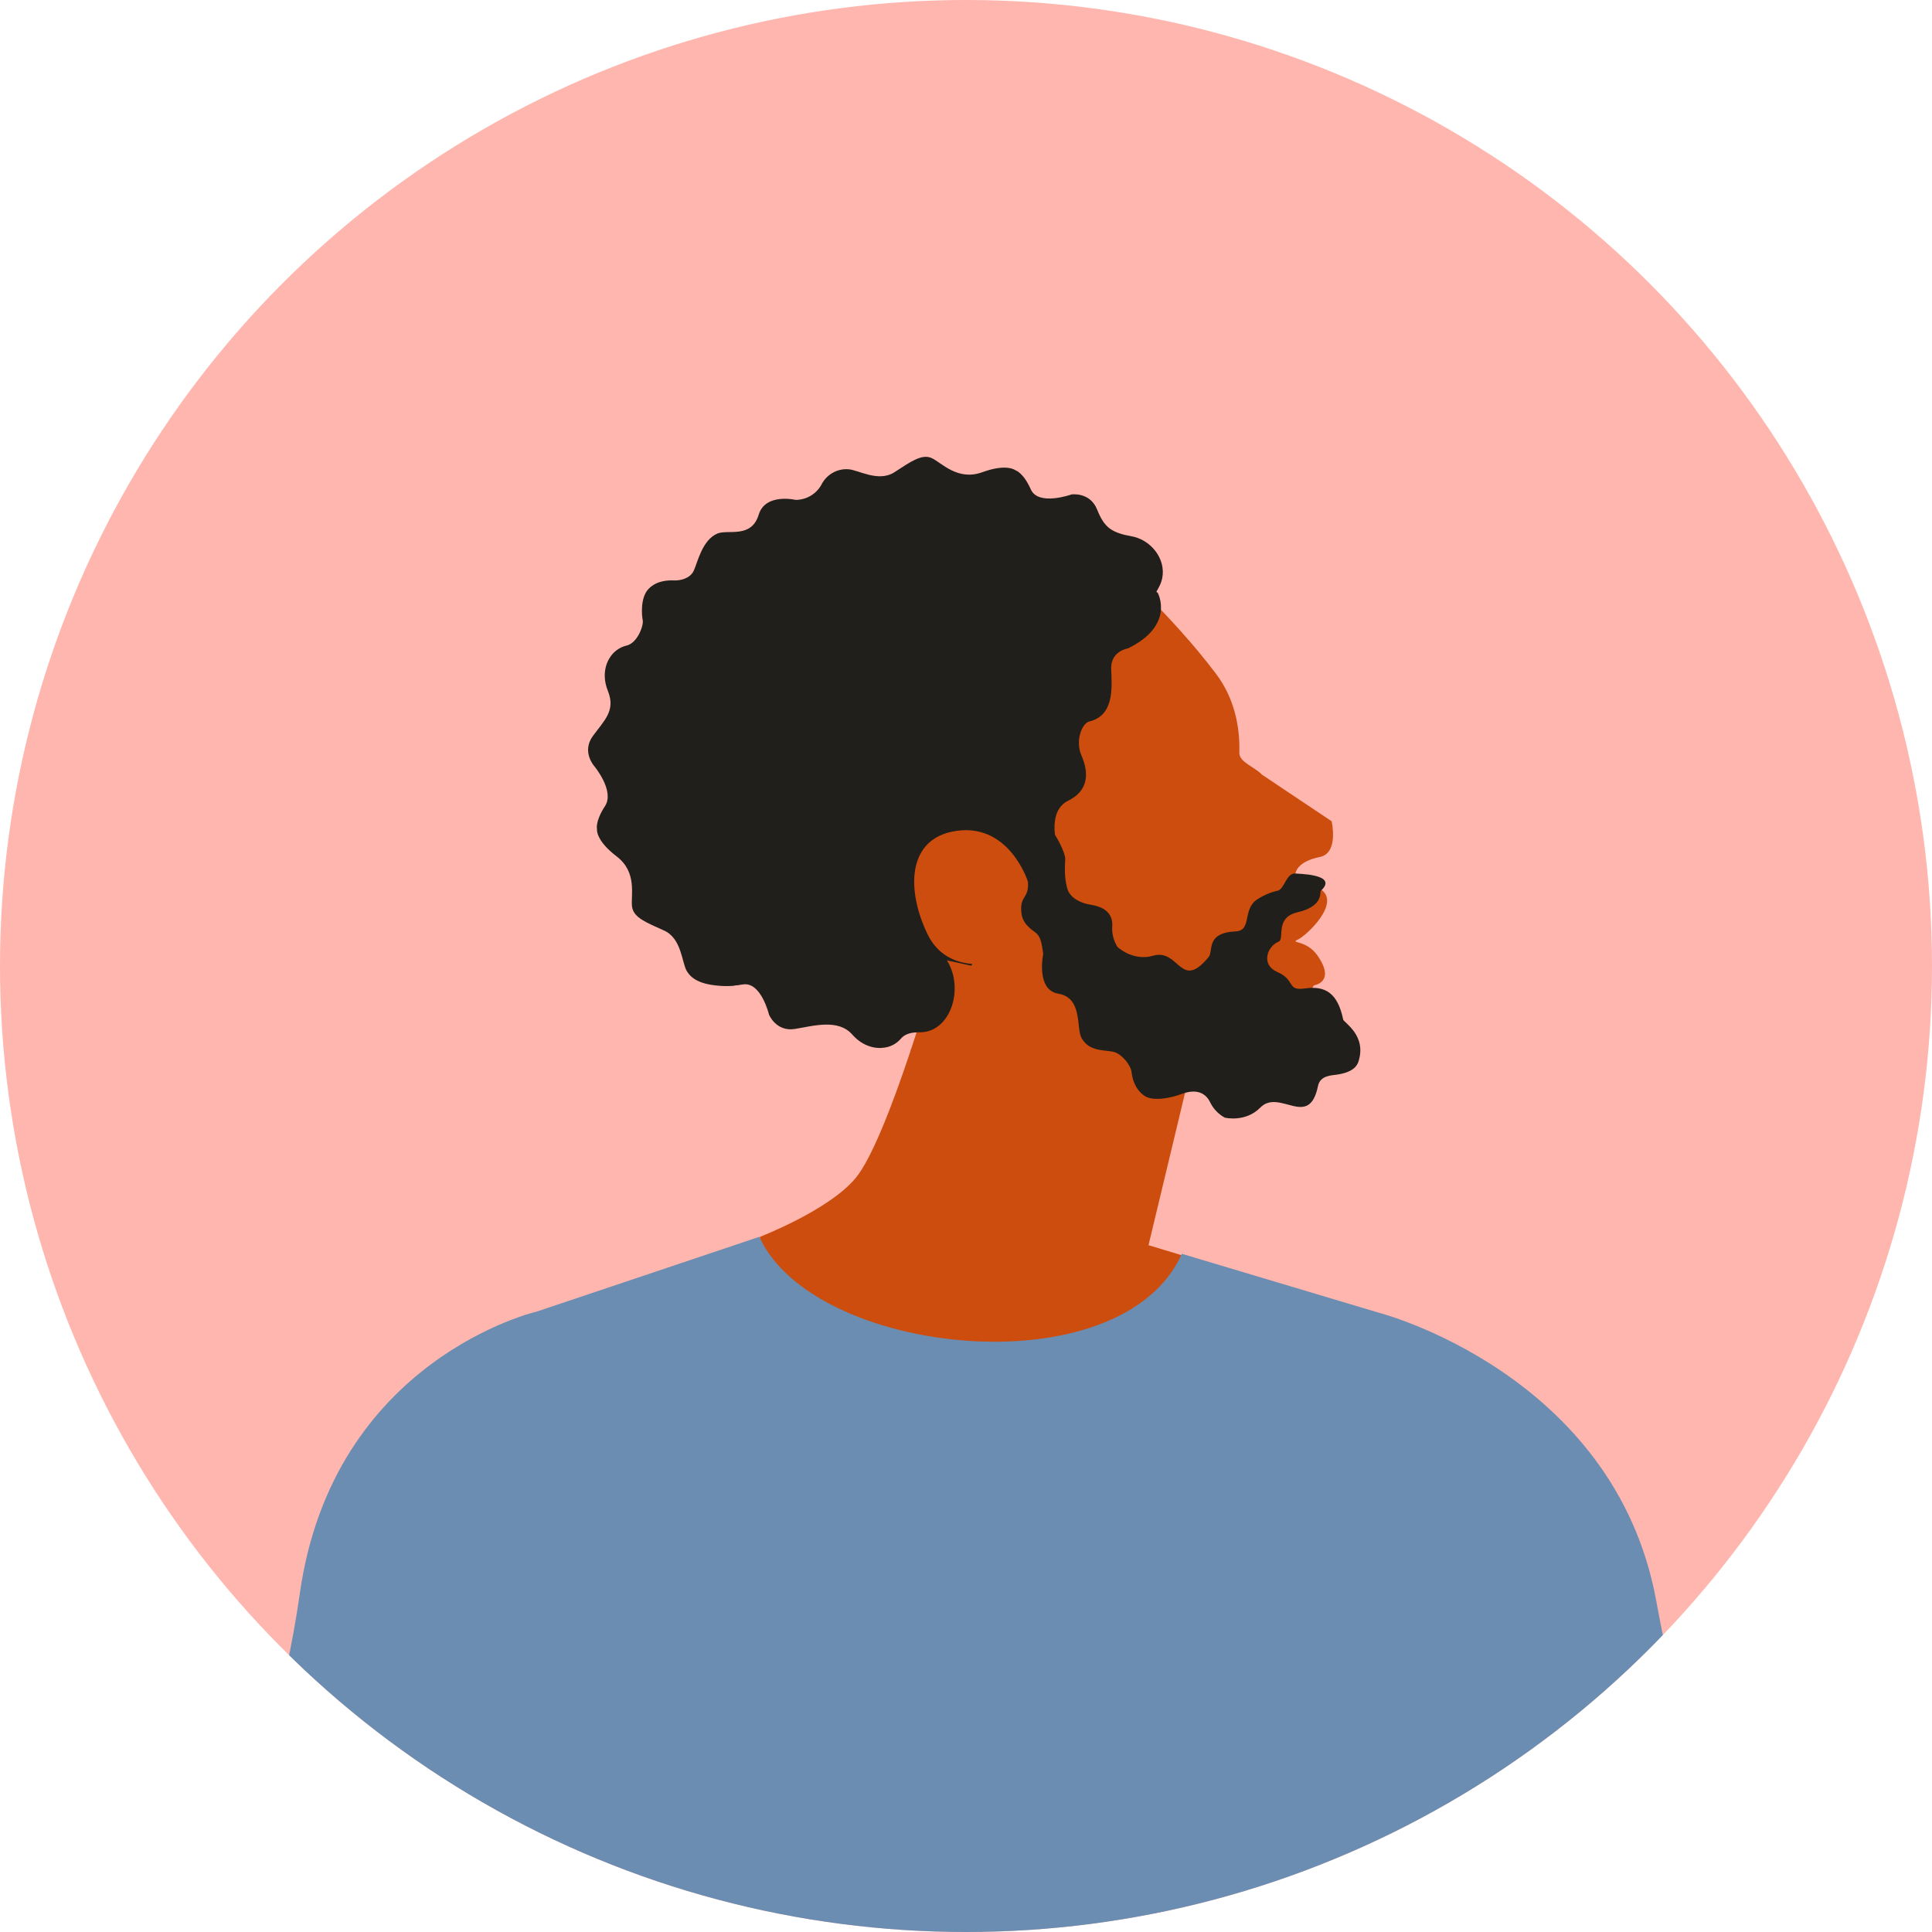 <?xml version="1.0" encoding="utf-8"?>
<!-- Generator: Adobe Illustrator 25.4.1, SVG Export Plug-In . SVG Version: 6.00 Build 0)  -->
<svg version="1.1" id="Laag_1" xmlns="http://www.w3.org/2000/svg" xmlns:xlink="http://www.w3.org/1999/xlink" x="0px" y="0px"
	 viewBox="0 0 921 921" style="enable-background:new 0 0 921 921;" xml:space="preserve">
<style type="text/css">
	.st0{fill:#FFB6AE;}
	.st1{clip-path:url(#SVGID_00000176729526270621962820000011933647258903027082_);}
	.st2{fill:#201F1B;}
	.st3{fill:#CC4D0D;}
	.st4{fill:#6B8DB2;}
</style>
<g id="Laag_2_00000002352055227494130790000007000650579519006133_">
	<g id="Laag_1-2">
		<g>
			<circle class="st0" cx="460.5" cy="460.5" r="460.5"/>
			<g>
				<defs>
					<circle id="SVGID_1_" cx="460.5" cy="460.5" r="460.5"/>
				</defs>
				<clipPath id="SVGID_00000049190511940093633370000012772445035076457654_">
					<use xlink:href="#SVGID_1_"  style="overflow:visible;"/>
				</clipPath>
				<g style="clip-path:url(#SVGID_00000049190511940093633370000012772445035076457654_);">
					<g>
						<g>
							<g>
								<path class="st2" d="M306.7,374.4c0.2,3.8-0.8,7.5-2.9,10.6c-3,4.5-3,10.4,0.1,14.9c2.5,3.9,12.8,9.1,12.4,18.3
									s-1.1,15.8,3.3,18.8s15.8,4.9,18.1,17.3s-5.5,12-5.5,12s7.9,5.4,21.9,3c8.7-1.5,12.5,14.4,12.5,14.4s3.4,8.3,12.4,6.8
									s20.6-4.9,27.3,2.7s14.4,6.3,14.4,6.3c3.4-0.2,6.6-1.8,8.8-4.4c3.5-4.3,12.4-3.1,14.4-1.6s9.2,5.9,14.7,4.2s7.9-6.7,9-9.1
									s4.2-6.3,8.3-6.2s15,3,21-2.2s5.1-14,5.1-14s0.8-9.8,12.5-7.4c11.7,2.4,13.4-7.4,13.4-7.4l0.2-6.4c0,0-70.5-71.6-140.6-90.6
									C358.5,346.3,331.9,367.1,306.7,374.4z"/>
								<path class="st2" d="M562.9,329.5c-2.1-3.5-0.4-8.1,1.1-10.3s-2-9.5-3.3-15s-2.3-7-4.5-7.9s-8.7-5.4-6.8-10.6
									c0.7-2,3.2-5.4,4.2-8.4c3-9.2-3.6-19-13-21.4l-1-0.2c-9.9-1.8-13.2-4.3-16.6-12.8s-12.2-7.2-12.2-7.2s-15.8,5.7-19.4-2.4
									s-7.3-9.1-7.3-9.1s-4-3.4-15.8,0.9s-19.4-4.5-24.1-6.7s-10.1,1.7-17.8,6.7s-17.4-1.2-22-1.4c-5.4-0.4-10.5,2.6-12.9,7.5
									c-2.5,4.4-7.2,7.1-12.2,7.1c0,0-14.4-3.4-17.6,7c-3.5,11.5-14.5,7-19.6,9c-7.4,3-9.6,14-11.4,17.8s-6.6,4.7-9.3,4.6
									s-8.2-0.1-12.2,4s-3.3,12.6-2.8,15s-2.5,11-7.9,12.1c-3.3,0.8-6.2,3-7.9,5.9c0,0-4.6,6.3-0.8,15.7s-1.8,14.1-7.2,21.5
									s0.6,14.2,0.6,14.2s10,11.9,5.2,19.2s-3.8,11-3.8,11s-0.8,5.2,9.3,12.9s6.7,18.7,7.4,24s6.9,7.6,15.3,11.4
									s8.4,15.3,10.8,19.3s6.7,6,13.2,6.8c8.1,1,12-0.4,12-0.4c49.8-50.3,107.1-25.4,104.5-68.8c65,80.5,67.4-5.4,67.4-5.4l15-8.4
									c0,0,18.7-7.2,17.5-16.5c-2.2-16.5,6.9-11.6,9.7-21.8C568.4,340.5,565.1,333,562.9,329.5z"/>
								<g>
									<path class="st3" d="M362.3,589.6c0,0,32.7-12.6,45.5-27.9c15.8-18.9,39.8-104.7,39.8-104.7l126.1,27.4l-26.2,109.2
										l36.8,11.1c0,0-91,128.8-159,102.9S362.3,589.6,362.3,589.6z"/>
									<path class="st4" d="M869.2,1090.7c-1.6-4.9-59.6-218.9-79.7-327.8c-19.9-108-131.8-137-131.8-137l-94.3-28.2
										c-29,64.6-175.9,48.7-201.4-8.1l-106,35.6c0,0-97.3,22.4-113.1,134.6C130,852.1,65.1,1049,51.8,1182.6
										c-0.5,5.1,166.2-19.9,166.2-19.9l27.6-199.1l33.1,292.6l159.2,343.1l239-358.5l-2.5-325.3l72.1,331.5
										C746.6,1247,870.8,1095.6,869.2,1090.7z"/>
									<path class="st3" d="M548.8,285.9c6.7,6.8,20.2,21,31.1,35.6c8,10.7,11.3,23.9,10.9,37.3c-0.1,4.6,7.4,6.8,10.8,10.5
										l33.2,22.2c0,0,3.5,15.1-5.5,17c-12.4,2.5-11.8,8.7-11.8,8.7c4.2,2,8.3,4.2,12.2,6.8c9.6,6.6-6.9,22-11,23.9s3.9,0,9.2,7.4
										c9.2,13-1.5,14.4-1.5,14.4c-6.9,8.7,16.1,22.8-6.6,37.1c-15.8,10-85.2,20-109.8-3.1l-33.4-45.4c0,0-24.5,7.5-34.4-12.9
										s-9.9-44.3,11.4-48.9c27.1-5.8,36.4,23.7,36.4,23.7s23.3,13.4,13.3-18c-4-11.9-2.1-24.9,4.9-35.2c4-5.9,5-13.3,2.8-20.1
										c-2.6-7.8-5.4-18.4-5.5-28.6C505.4,299.1,548.8,285.9,548.8,285.9z"/>
									<path class="st3" d="M434.1,500.5c0,0,23.4-17,32.2-49.9c15.6-58.8,90.1,82.4,90.1,82.4S449.5,558.8,434.1,500.5z"/>
								</g>
								<path class="st2" d="M401.8,479.1c0,0,10.6,29,26.1,16c9.2-7.8-5.6-3,10.7-3c15.9,0,22.5-25,9.9-38
									c-11.5-11.9-28.1-29.8-15.9-55.3c9.3-19.4,48.7-26.4,56.8,2.4c5,17.7-6.2,14.6,6.3,10.7S370,289.5,344.5,351.1
									S401.8,479.1,401.8,479.1z"/>
							</g>
							<path class="st2" d="M551.9,282.6c0,0,8.5,15.4-14.2,26.5c0,0-8.4,1.2-8,10s1.5,22.2-10.7,24.9c-3.4,1.3-6.5,9.2-3.4,16.3
								c3.4,7.9,3.6,16.5-6.4,21.4s-5.5,20.4-5.5,20.4l-49-41C454.7,361.2,498,242,551.9,282.6z"/>
						</g>
						<path class="st2" d="M640.3,486c-2.6-12.6-8.5-16.2-18.2-14.8c-8.9,1.3-4.3-4-13.3-7.9c-7.6-3.3-5-12,0.7-14.4
							c3.1-1.3-2-11.4,9-14c12.6-2.9,10.6-9.7,11.1-10.2c9-8.2-11.6-8.1-12.1-8.3c-4.3-0.3-5.3,7.6-8.4,8.2c-3.6,0.8-7,2.3-10,4.3
							c-6.9,4.8-2.2,14.8-10.1,15.1c-14.4,0.7-10.5,9.4-12.8,12.2c-13.6,16.5-13.9-4.2-26.5-0.6c-9.7,2.8-17-4.2-17-4.2
							c-1.8-2.9-2.7-6.2-2.5-9.6c0.7-9.4-8.9-10.2-11.3-10.7s-8.8-2.3-10.2-7.8c-1.2-4.7-1.2-8.6-0.9-13.8
							c0.1-2.7-3.9-10.8-6.6-13.8c-1.2-1.4-2.1-0.1-4.2-1.8c-4.9,9.4-1.5,18.2-7.1,25.2c1.1,8.7-3,7.7-3.1,13.6
							c-0.1,4.7,1.2,7.9,6.5,11.6c2.5,1.8,3.2,4.2,4,10.5c0,0-3.6,17.1,7.2,18.9c11.8,2,8.4,16.4,11.1,21.2
							c3.9,6.9,11.9,5.4,15.8,6.7s7.7,6.6,8,9.3c0.3,2.7,1.3,7.9,5.9,11.3s14.3,0.6,16.6-0.2s11.1-4.8,15.1,3.7
							c1.5,3,3.9,5.5,6.9,7.1c0,0,9.8,2.4,16.9-4.8c9.1-9.3,23.2,10.6,27.5-10.3c1.1-5.3,6.9-5,9.6-5.5c4.1-0.7,8.2-2.1,9.6-5.9
							C651.8,493.6,640.6,487.5,640.3,486z"/>
					</g>
				</g>
			</g>
		</g>
	</g>
</g>
</svg>
